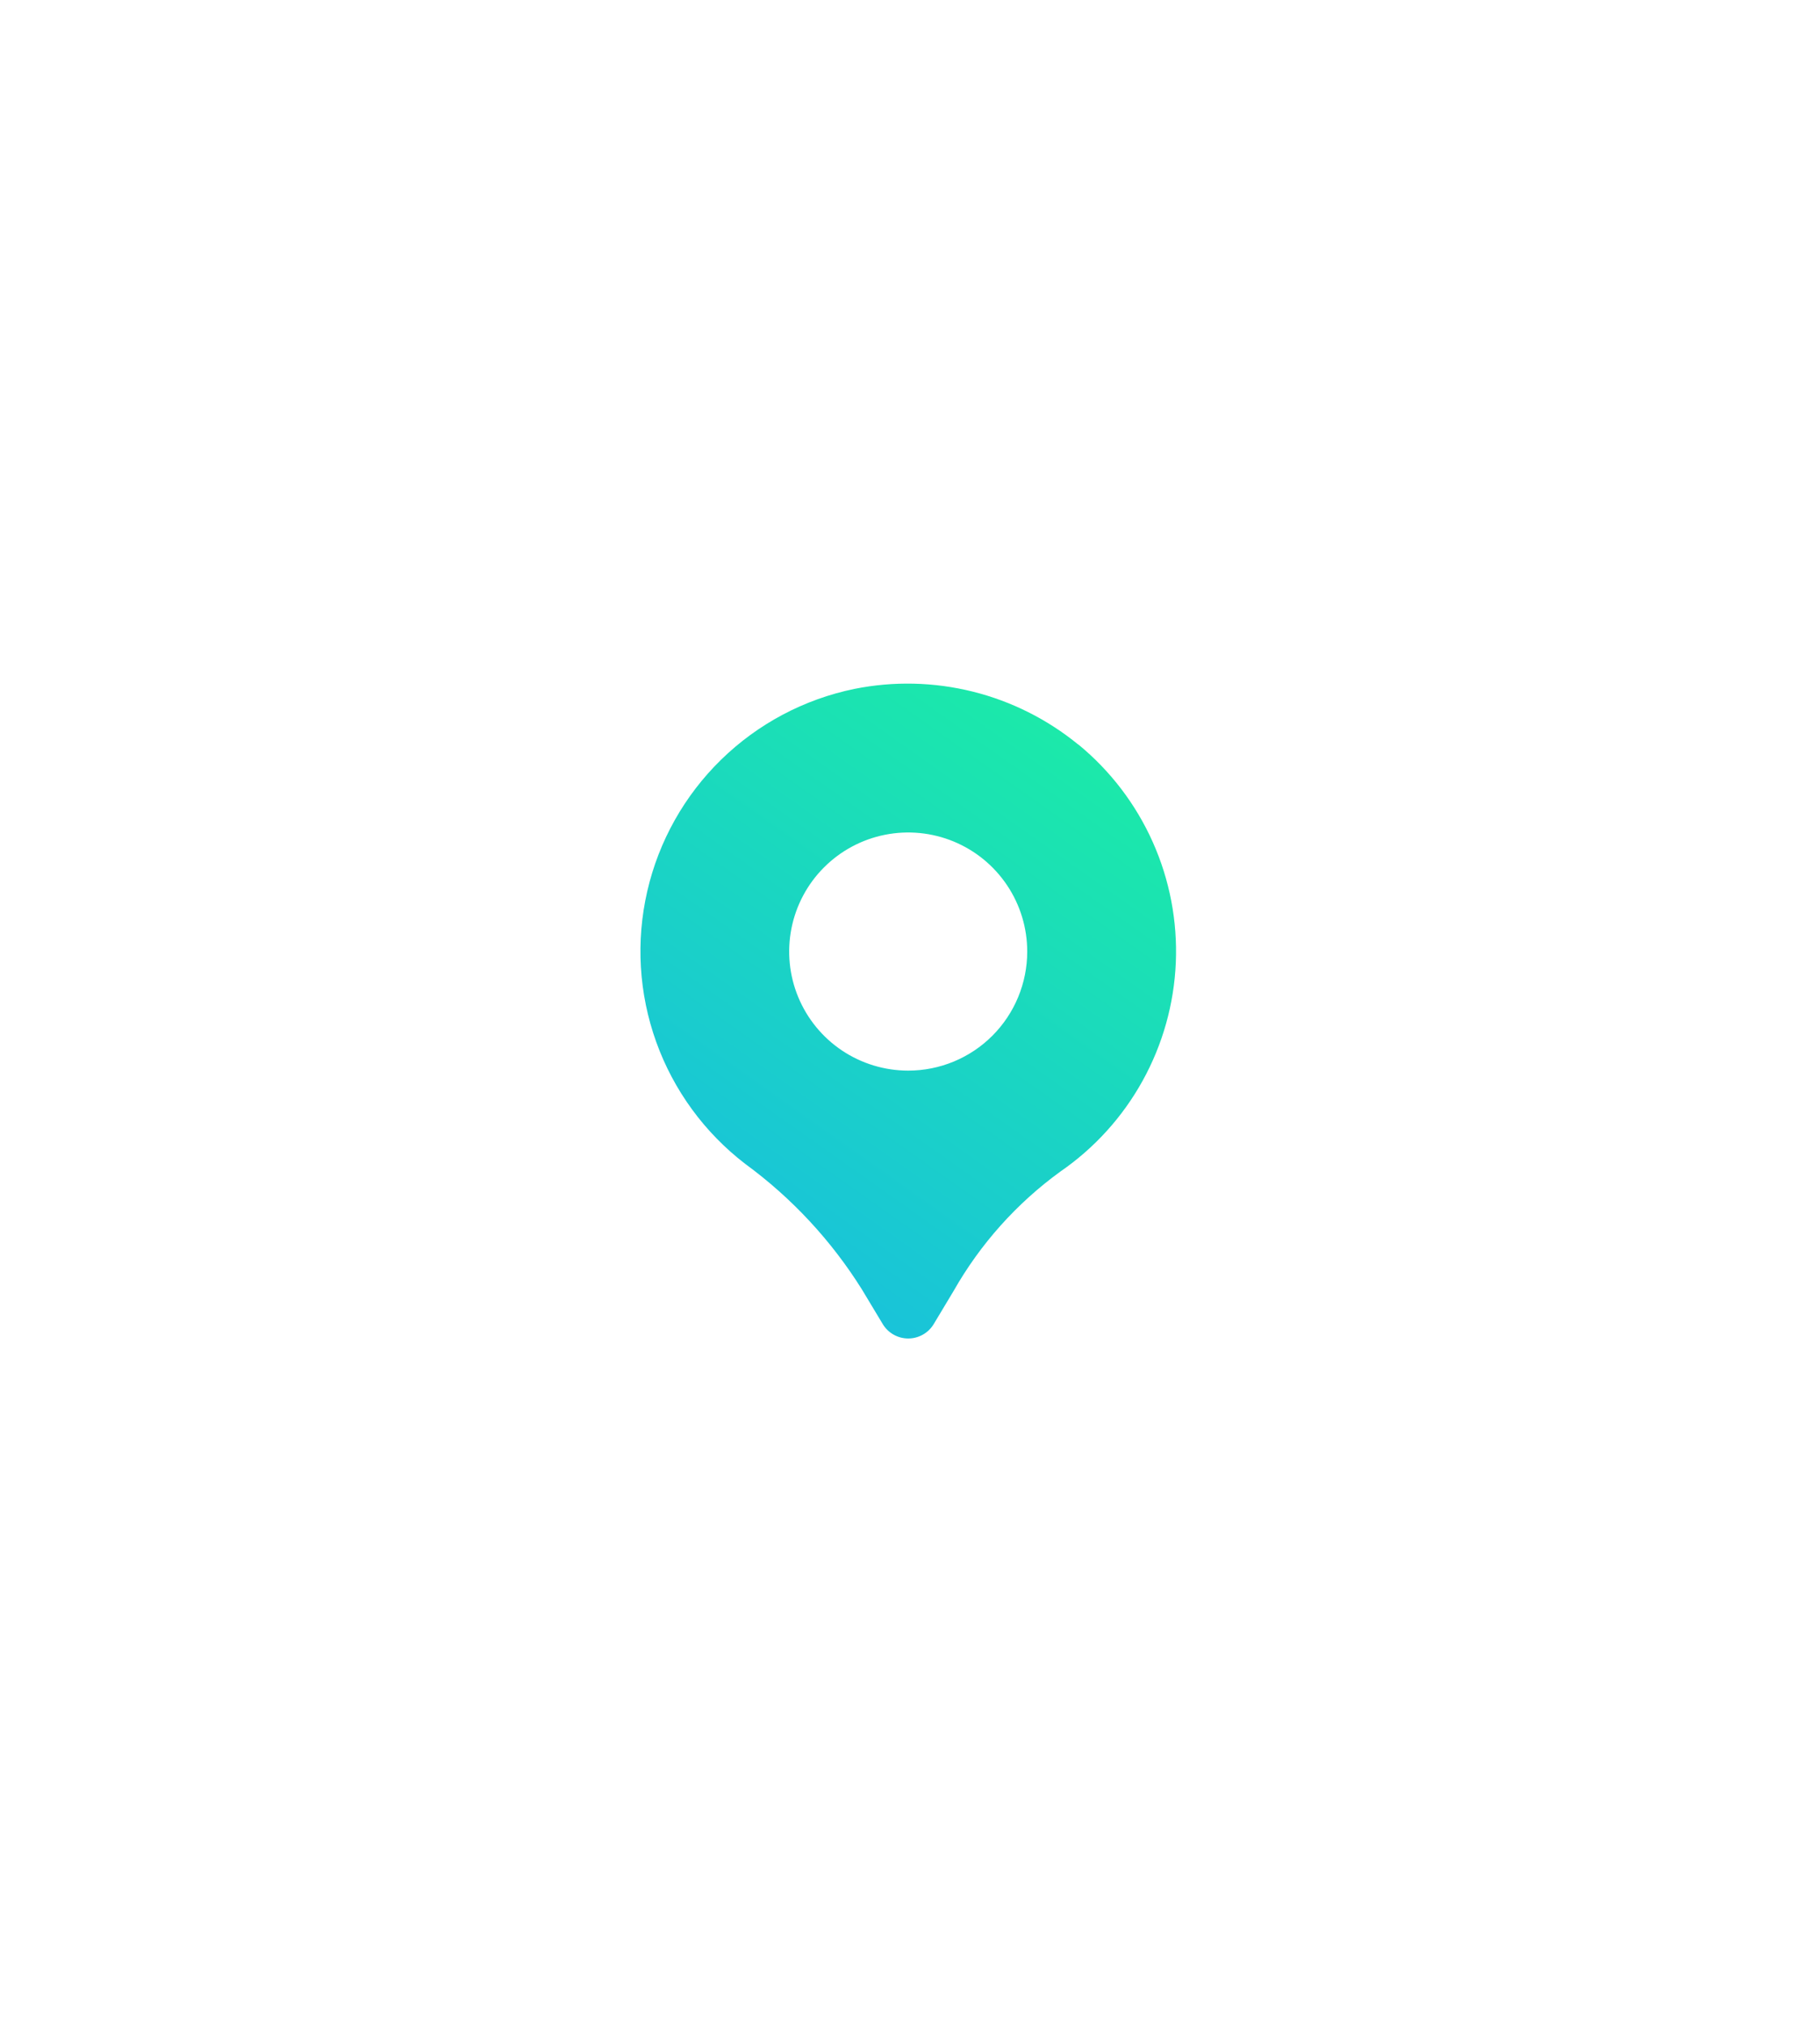<svg width="142" height="158" viewBox="0 0 142 158" fill="none" xmlns="http://www.w3.org/2000/svg">
<g clip-path="url(#clip0_114_189)">
<g filter="url(#filter0_d_114_189)">
<rect x="25.77" y="33.598" width="90.805" height="90.805" rx="18.161" fill="white"/>
</g>
<path d="M84.135 58.078C81.726 56.106 78.91 54.693 75.889 53.941C72.869 53.189 69.719 53.117 66.667 53.73C62.743 54.535 59.132 56.45 56.266 59.249C53.4 62.047 51.398 65.611 50.5 69.514C49.602 73.418 49.845 77.498 51.2 81.268C52.556 85.037 54.966 88.338 58.144 90.777C61.773 93.432 64.862 96.755 67.247 100.567L68.872 103.269C69.079 103.613 69.371 103.897 69.719 104.094C70.068 104.291 70.462 104.395 70.862 104.395C71.263 104.395 71.656 104.291 72.005 104.094C72.354 103.897 72.645 103.613 72.852 103.269L74.41 100.674C76.487 97.023 79.319 93.857 82.716 91.387C85.381 89.554 87.583 87.127 89.148 84.297C90.714 81.467 91.601 78.313 91.739 75.082C91.876 71.85 91.261 68.631 89.942 65.679C88.623 62.726 86.636 60.12 84.137 58.067L84.135 58.078ZM70.86 83.503C69.023 83.503 67.228 82.958 65.7 81.938C64.173 80.917 62.983 79.467 62.28 77.77C61.577 76.073 61.393 74.206 61.752 72.404C62.11 70.603 62.994 68.948 64.293 67.65C65.592 66.351 67.247 65.466 69.048 65.108C70.849 64.75 72.717 64.934 74.414 65.636C76.111 66.339 77.561 67.53 78.581 69.057C79.602 70.584 80.146 72.379 80.146 74.216C80.146 76.679 79.168 79.041 77.426 80.783C75.685 82.525 73.323 83.503 70.86 83.503Z" fill="url(#paint0_linear_114_189)"/>
</g>
<defs>
<filter id="filter0_d_114_189" x="-23.265" y="-11.805" width="188.874" height="188.874" filterUnits="userSpaceOnUse" color-interpolation-filters="sRGB">
<feFlood flood-opacity="0" result="BackgroundImageFix"/>
<feColorMatrix in="SourceAlpha" type="matrix" values="0 0 0 0 0 0 0 0 0 0 0 0 0 0 0 0 0 0 127 0" result="hardAlpha"/>
<feOffset dy="3.632"/>
<feGaussianBlur stdDeviation="24.517"/>
<feComposite in2="hardAlpha" operator="out"/>
<feColorMatrix type="matrix" values="0 0 0 0 0.308 0 0 0 0 0.309 0 0 0 0 0.399 0 0 0 0.15 0"/>
<feBlend mode="normal" in2="BackgroundImageFix" result="effect1_dropShadow_114_189"/>
<feBlend mode="normal" in="SourceGraphic" in2="effect1_dropShadow_114_189" result="shape"/>
</filter>
<linearGradient id="paint0_linear_114_189" x1="46.979" y1="107.92" x2="87.1" y2="51.227" gradientUnits="userSpaceOnUse">
<stop stop-color="#18B6EA"/>
<stop offset="1" stop-color="#1CEFA2"/>
</linearGradient>
<clipPath id="clip0_114_189">
<rect width="141.655" height="158" fill="white" transform="translate(0.345)"/>
</clipPath>
</defs>
</svg>
